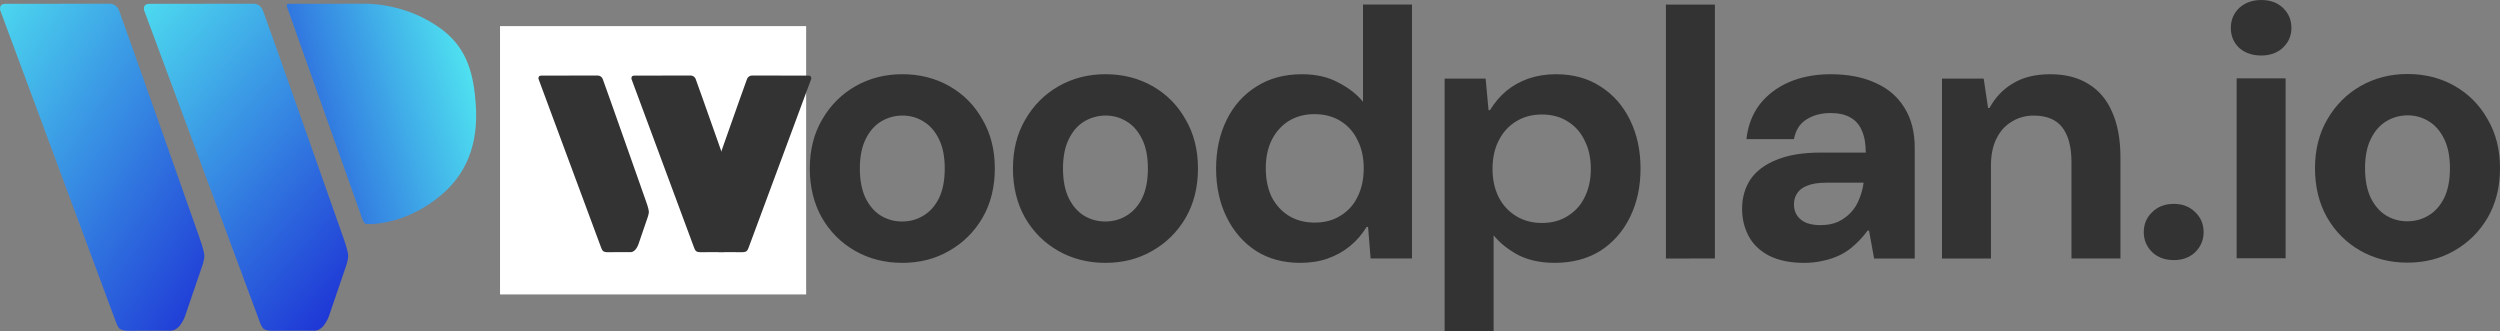 <?xml version="1.0" encoding="UTF-8" standalone="no"?>
<!-- Created with Inkscape (http://www.inkscape.org/) -->

<svg
   width="153.176mm"
   height="20.283mm"
   viewBox="0 0 153.176 20.283"
   version="1.1"
   id="svg1"
   inkscape:version="1.3.2 (091e20e, 2023-11-25)"
   sodipodi:docname="logo.svg"
   xmlns:inkscape="http://www.inkscape.org/namespaces/inkscape"
   xmlns:sodipodi="http://sodipodi.sourceforge.net/DTD/sodipodi-0.dtd"
   xmlns:xlink="http://www.w3.org/1999/xlink"
   xmlns="http://www.w3.org/2000/svg"
   xmlns:svg="http://www.w3.org/2000/svg">
  <rect x="0" y="0" width="153.176" height="20.283" fill="#808080" stroke="none"/>
  <sodipodi:namedview
     id="namedview1"
     pagecolor="#ffffff"
     bordercolor="#000000"
     borderopacity="0.25"
     inkscape:showpageshadow="2"
     inkscape:pageopacity="0.0"
     inkscape:pagecheckerboard="0"
     inkscape:deskcolor="#d1d1d1"
     inkscape:document-units="mm"
     inkscape:zoom="0.34431467"
     inkscape:cx="262.84096"
     inkscape:cy="471.952"
     inkscape:window-width="1392"
     inkscape:window-height="916"
     inkscape:window-x="2026"
     inkscape:window-y="310"
     inkscape:window-maximized="0"
     inkscape:current-layer="layer1" />
  <defs
     id="defs1">
    <linearGradient
       inkscape:collect="always"
       xlink:href="#linearGradient7"
       id="linearGradient16"
       x1="168.851"
       y1="204.574"
       x2="95.255"
       y2="154.719"
       gradientUnits="userSpaceOnUse"
       gradientTransform="matrix(0.364,0,0,0.364,-11.156,83)" />
    <linearGradient
       id="linearGradient7"
       inkscape:collect="always">
      <stop
         style="stop-color:#0f00cd;stop-opacity:1;"
         offset="0"
         id="stop7" />
      <stop
         style="stop-color:#54f3f3;stop-opacity:1;"
         offset="1"
         id="stop8" />
    </linearGradient>
    <linearGradient
       inkscape:collect="always"
       xlink:href="#linearGradient7"
       id="linearGradient14"
       x1="182.197"
       y1="215.836"
       x2="116.88"
       y2="157.784"
       gradientUnits="userSpaceOnUse"
       gradientTransform="matrix(0.364,0,0,0.364,-11.156,83)" />
    <linearGradient
       inkscape:collect="always"
       xlink:href="#linearGradient7"
       id="linearGradient8"
       x1="133.998"
       y1="177.292"
       x2="191.646"
       y2="159.627"
       gradientUnits="userSpaceOnUse"
       gradientTransform="matrix(0.364,0,0,0.364,-11.156,83)" />
  </defs>
  <g
     inkscape:label="Layer 1"
     inkscape:groupmode="layer"
     id="layer1"
     transform="translate(-28.575,-138.377)">
    <path
       style="font-weight:bold;font-size:22.226px;font-family:'DM Sans';-inkscape-font-specification:'DM Sans Bold';letter-spacing:0px;word-spacing:0px;fill:#333333;stroke-width:6.125"
       d="m 83.859,154.482 q -1.6,0 -2.889,-0.733 -1.289,-0.733 -2.045,-2.045 -0.733,-1.311 -0.733,-3.001 0,-1.711 0.756,-3.001 0.756,-1.311 2.045,-2.045 1.289,-0.733 2.867,-0.733 1.6,0 2.889,0.733 1.289,0.733 2.023,2.045 0.756,1.289 0.756,3.001 0,1.711 -0.756,3.023 -0.756,1.289 -2.045,2.023 -1.267,0.733 -2.867,0.733 z m -0.022,-2.534 q 0.733,0 1.311,-0.356 0.6,-0.356 0.956,-1.067 0.356,-0.733 0.356,-1.823 0,-1.089 -0.356,-1.8 -0.356,-0.733 -0.956,-1.089 -0.578,-0.356 -1.267,-0.356 -0.711,0 -1.311,0.356 -0.6,0.356 -0.956,1.089 -0.356,0.711 -0.356,1.8 0,1.089 0.356,1.823 0.356,0.711 0.933,1.067 0.6,0.356 1.289,0.356 z m 12.469,2.534 q -1.6,0 -2.889,-0.733 -1.289,-0.733 -2.045,-2.045 -0.733,-1.311 -0.733,-3.001 0,-1.711 0.756,-3.001 0.756,-1.311 2.045,-2.045 1.289,-0.733 2.867,-0.733 1.6,0 2.889,0.733 1.289,0.733 2.023,2.045 0.756,1.289 0.756,3.001 0,1.711 -0.756,3.023 -0.756,1.289 -2.045,2.023 -1.267,0.733 -2.867,0.733 z m -0.022,-2.534 q 0.733,0 1.311,-0.356 0.6,-0.356 0.956,-1.067 0.356,-0.733 0.356,-1.823 0,-1.089 -0.356,-1.8 -0.356,-0.733 -0.956,-1.089 -0.578,-0.356 -1.267,-0.356 -0.711,0 -1.311,0.356 -0.6,0.356 -0.956,1.089 -0.356,0.711 -0.356,1.8 0,1.089 0.356,1.823 0.356,0.711 0.933,1.067 0.6,0.356 1.289,0.356 z m 11.958,2.534 q -1.556,0 -2.712,-0.733 -1.156,-0.756 -1.8,-2.067 -0.645,-1.311 -0.645,-2.978 0,-1.667 0.645,-2.978 0.645,-1.311 1.823,-2.045 1.178,-0.756 2.8,-0.756 1.289,0 2.223,0.511 0.956,0.489 1.511,1.178 v -5.957 h 3.001 v 15.558 H 112.553 l -0.156,-1.934 h -0.089 q -0.422,0.689 -1.022,1.178 -0.6,0.489 -1.356,0.756 -0.756,0.267 -1.689,0.267 z m 0.889,-2.467 q 0.911,0 1.578,-0.422 0.689,-0.422 1.045,-1.156 0.378,-0.756 0.378,-1.756 0,-0.978 -0.378,-1.711 -0.356,-0.756 -1.045,-1.178 -0.689,-0.422 -1.6,-0.422 -0.889,0 -1.578,0.422 -0.667,0.422 -1.045,1.178 -0.356,0.733 -0.356,1.711 0,1 0.356,1.756 0.378,0.733 1.045,1.156 0.689,0.422 1.6,0.422 z m 7.957,6.646 v -15.469 h 2.512 l 0.178,1.934 h 0.089 q 0.422,-0.689 1,-1.178 0.6,-0.489 1.356,-0.756 0.778,-0.267 1.689,-0.267 1.578,0 2.734,0.756 1.156,0.733 1.8,2.045 0.645,1.311 0.645,2.978 0,1.667 -0.645,2.978 -0.645,1.311 -1.823,2.067 -1.178,0.733 -2.8,0.733 -1.289,0 -2.245,-0.489 -0.933,-0.511 -1.489,-1.2 v 5.868 z m 5.957,-6.623 q 0.911,0 1.578,-0.422 0.689,-0.422 1.045,-1.156 0.378,-0.756 0.378,-1.734 0,-1 -0.378,-1.734 -0.356,-0.756 -1.045,-1.178 -0.667,-0.422 -1.578,-0.422 -0.889,0 -1.578,0.422 -0.689,0.422 -1.067,1.178 -0.378,0.733 -0.378,1.734 0,0.978 0.378,1.734 0.378,0.733 1.067,1.156 0.689,0.422 1.578,0.422 z m 7.601,2.178 V 138.657 h 3.001 v 15.558 z m 8.49,0.267 q -1.311,0 -2.178,-0.445 -0.845,-0.445 -1.245,-1.2 -0.4,-0.756 -0.4,-1.667 0,-1.022 0.511,-1.8 0.533,-0.778 1.6,-1.2 1.067,-0.445 2.689,-0.445 h 2.778 q 0,-0.822 -0.244,-1.356 -0.222,-0.533 -0.711,-0.8 -0.467,-0.267 -1.2,-0.267 -0.867,0 -1.489,0.4 -0.6,0.378 -0.756,1.2 h -2.912 q 0.133,-1.222 0.8,-2.111 0.689,-0.889 1.8,-1.378 1.134,-0.489 2.556,-0.489 1.6,0 2.756,0.533 1.156,0.511 1.778,1.534 0.622,1 0.622,2.445 v 6.779 h -2.489 l -0.311,-1.711 h -0.089 q -0.356,0.489 -0.778,0.867 -0.4,0.378 -0.889,0.622 -0.489,0.244 -1.045,0.356 -0.556,0.133 -1.156,0.133 z m 0.978,-2.312 q 0.622,0 1.067,-0.2 0.467,-0.222 0.8,-0.578 0.333,-0.356 0.511,-0.822 0.2,-0.489 0.267,-1 v 0 h -2.312 q -0.689,0 -1.134,0.178 -0.422,0.156 -0.622,0.467 -0.2,0.289 -0.2,0.689 0,0.4 0.2,0.689 0.2,0.289 0.578,0.445 0.378,0.133 0.845,0.133 z m 7.446,2.045 v -11.024 h 2.556 l 0.267,1.8 h 0.089 q 0.533,-0.978 1.445,-1.511 0.911,-0.556 2.289,-0.556 1.378,0 2.334,0.6 0.956,0.578 1.445,1.711 0.511,1.134 0.511,2.8 v 6.179 h -3.001 v -5.912 q 0,-1.378 -0.556,-2.111 -0.556,-0.733 -1.756,-0.733 -0.756,0 -1.356,0.378 -0.6,0.356 -0.933,1.045 -0.333,0.667 -0.333,1.645 v 5.69 z"
       id="text4"
       aria-label=" oodplan" />
    <rect
       style="fill:#ffffff;fill-opacity:1;stroke:none;stroke-width:3.4;stroke-dasharray:none;stroke-opacity:1"
       id="rect21"
       width="18.756"
       height="16.44"
       x="59.212"
       y="139.977" />
    <path
       style="fill:url(#linearGradient16);stroke-width:0.319"
       d="m 28.934,138.61 6.371,-0.004 c 0,0 0.358,-0.021 0.548,0.368 0.088,0.181 4.93,13.926 4.93,13.926 0,0 0.29,0.787 0.312,1.139 0.012,0.187 -0.105,0.556 -0.105,0.556 l -1.066,3.119 c 0,0 -0.294,0.921 -0.89,0.922 l -2.686,0.004 c 0,0 -0.285,-0.006 -0.423,-0.107 -0.138,-0.101 -0.244,-0.417 -0.244,-0.417 l -7.103,-19.137 c -0.009,-0.189 0.018,-0.369 0.357,-0.369 z"
       id="path5"
       sodipodi:nodetypes="scscsccsczccs" />
    <path
       style="fill:url(#linearGradient14);stroke-width:0.319"
       d="m 37.749,138.61 6.371,-0.004 c 0,0 0.358,-0.021 0.548,0.368 0.088,0.181 4.93,13.926 4.93,13.926 0,0 0.29,0.787 0.312,1.139 0.012,0.187 -0.105,0.556 -0.105,0.556 l -1.066,3.119 c 0,0 -0.294,0.921 -0.89,0.922 l -2.686,0.004 c 0,0 -0.285,-0.006 -0.423,-0.107 -0.138,-0.101 -0.244,-0.417 -0.244,-0.417 l -7.103,-19.137 c -0.009,-0.189 0.018,-0.369 0.357,-0.369 z"
       id="path6"
       sodipodi:nodetypes="scscsccsczccs" />
    <path
       style="fill:url(#linearGradient8);stroke-width:0.319"
       d="m 46.165,138.818 4.632,13.038 c 0,0 0.056,0.152 0.124,0.2 0.068,0.049 0.196,0.048 0.196,0.048 0,0 2.23,0.129 4.481,-1.769 1.45,-1.222 2.317,-2.978 2.125,-5.591 -0.127,-1.729 -0.471,-3.33 -2.018,-4.519 -2.245,-1.725 -4.819,-1.618 -4.819,-1.618 l -4.539,0.002 c 0,0 -0.155,-0.011 -0.192,0.044 -0.037,0.054 0.009,0.165 0.009,0.165 z"
       id="path7"
       sodipodi:nodetypes="cczcssscczcc" />
    <path
       style="font-weight:bold;font-size:22.226px;font-family:'DM Sans';-inkscape-font-specification:'DM Sans Bold';letter-spacing:0px;word-spacing:0px;fill:#333333;stroke-width:6.125"
       d="m 161.77,154.313 q -0.822,0 -1.334,-0.489 -0.511,-0.511 -0.511,-1.222 0,-0.733 0.511,-1.222 0.511,-0.511 1.334,-0.511 0.8,0 1.311,0.511 0.511,0.489 0.511,1.222 0,0.711 -0.511,1.222 -0.511,0.489 -1.311,0.489 z m 3.845,-0.111 v -11.024 h 3.001 v 11.024 z m 1.511,-12.424 q -0.822,0 -1.356,-0.467 -0.511,-0.489 -0.511,-1.222 0,-0.733 0.511,-1.222 0.533,-0.489 1.356,-0.489 0.822,0 1.334,0.489 0.511,0.489 0.511,1.222 0,0.711 -0.511,1.2 -0.511,0.489 -1.334,0.489 z m 8.957,12.691 q -1.6,0 -2.889,-0.733 -1.289,-0.733 -2.045,-2.045 -0.733,-1.311 -0.733,-3.001 0,-1.711 0.756,-3.001 0.756,-1.311 2.045,-2.045 1.289,-0.733 2.867,-0.733 1.6,0 2.889,0.733 1.289,0.733 2.023,2.045 0.756,1.289 0.756,3.001 0,1.711 -0.756,3.023 -0.756,1.289 -2.045,2.023 -1.267,0.733 -2.867,0.733 z m -0.022,-2.534 q 0.733,0 1.311,-0.356 0.6,-0.356 0.956,-1.067 0.356,-0.733 0.356,-1.823 0,-1.089 -0.356,-1.8 -0.356,-0.733 -0.956,-1.089 -0.578,-0.356 -1.267,-0.356 -0.711,0 -1.311,0.356 -0.6,0.356 -0.956,1.089 -0.356,0.711 -0.356,1.8 0,1.089 0.356,1.823 0.356,0.711 0.933,1.067 0.6,0.356 1.289,0.356 z"
       id="text17"
       aria-label=".io" />
    <path
       style="fill:#333333;fill-opacity:1;stroke-width:0.172"
       d="m 61.761,143.008 3.442,-0.002 c 0,0 0.193,-0.011 0.296,0.199 0.048,0.098 2.663,7.522 2.663,7.522 0,0 0.157,0.425 0.169,0.615 0.006,0.101 -0.057,0.301 -0.057,0.301 l -0.576,1.685 c 0,0 -0.159,0.497 -0.481,0.498 l -1.451,0.002 c 0,0 -0.154,-0.003 -0.229,-0.058 -0.075,-0.054 -0.132,-0.225 -0.132,-0.225 l -3.837,-10.337 c -0.005,-0.102 0.01,-0.199 0.193,-0.199 z"
       id="path20"
       sodipodi:nodetypes="scscsccsczccs" />
    <path
       style="fill:#333333;fill-opacity:1;stroke-width:0.172"
       d="m 67.456,143.008 3.442,-0.002 c 0,0 0.193,-0.011 0.296,0.199 0.048,0.098 2.663,7.522 2.663,7.522 0,0 0.157,0.425 0.169,0.615 0.006,0.101 -0.057,0.301 -0.057,0.301 l -0.576,1.685 c 0,0 -0.159,0.497 -0.481,0.498 l -1.451,0.002 c 0,0 -0.154,-0.003 -0.229,-0.058 -0.075,-0.054 -0.132,-0.225 -0.132,-0.225 l -3.837,-10.337 c -0.005,-0.102 0.01,-0.199 0.193,-0.199 z"
       id="path23"
       sodipodi:nodetypes="scscsccsczccs" />
    <path
       style="fill:#333333;fill-opacity:1;stroke-width:0.172"
       d="m 78.088,143.008 -3.442,-0.002 c 0,0 -0.193,-0.011 -0.296,0.199 -0.048,0.098 -2.663,7.522 -2.663,7.522 0,0 -0.157,0.425 -0.169,0.615 -0.006,0.101 0.057,0.301 0.057,0.301 l 0.576,1.685 c 0,0 0.159,0.497 0.481,0.498 l 1.451,0.002 c 0,0 0.154,-0.003 0.229,-0.058 0.075,-0.054 0.132,-0.225 0.132,-0.225 l 3.837,-10.337 c 0.005,-0.102 -0.01,-0.199 -0.193,-0.199 z"
       id="path24"
       sodipodi:nodetypes="scscsccsczccs" />
  </g>
</svg>
